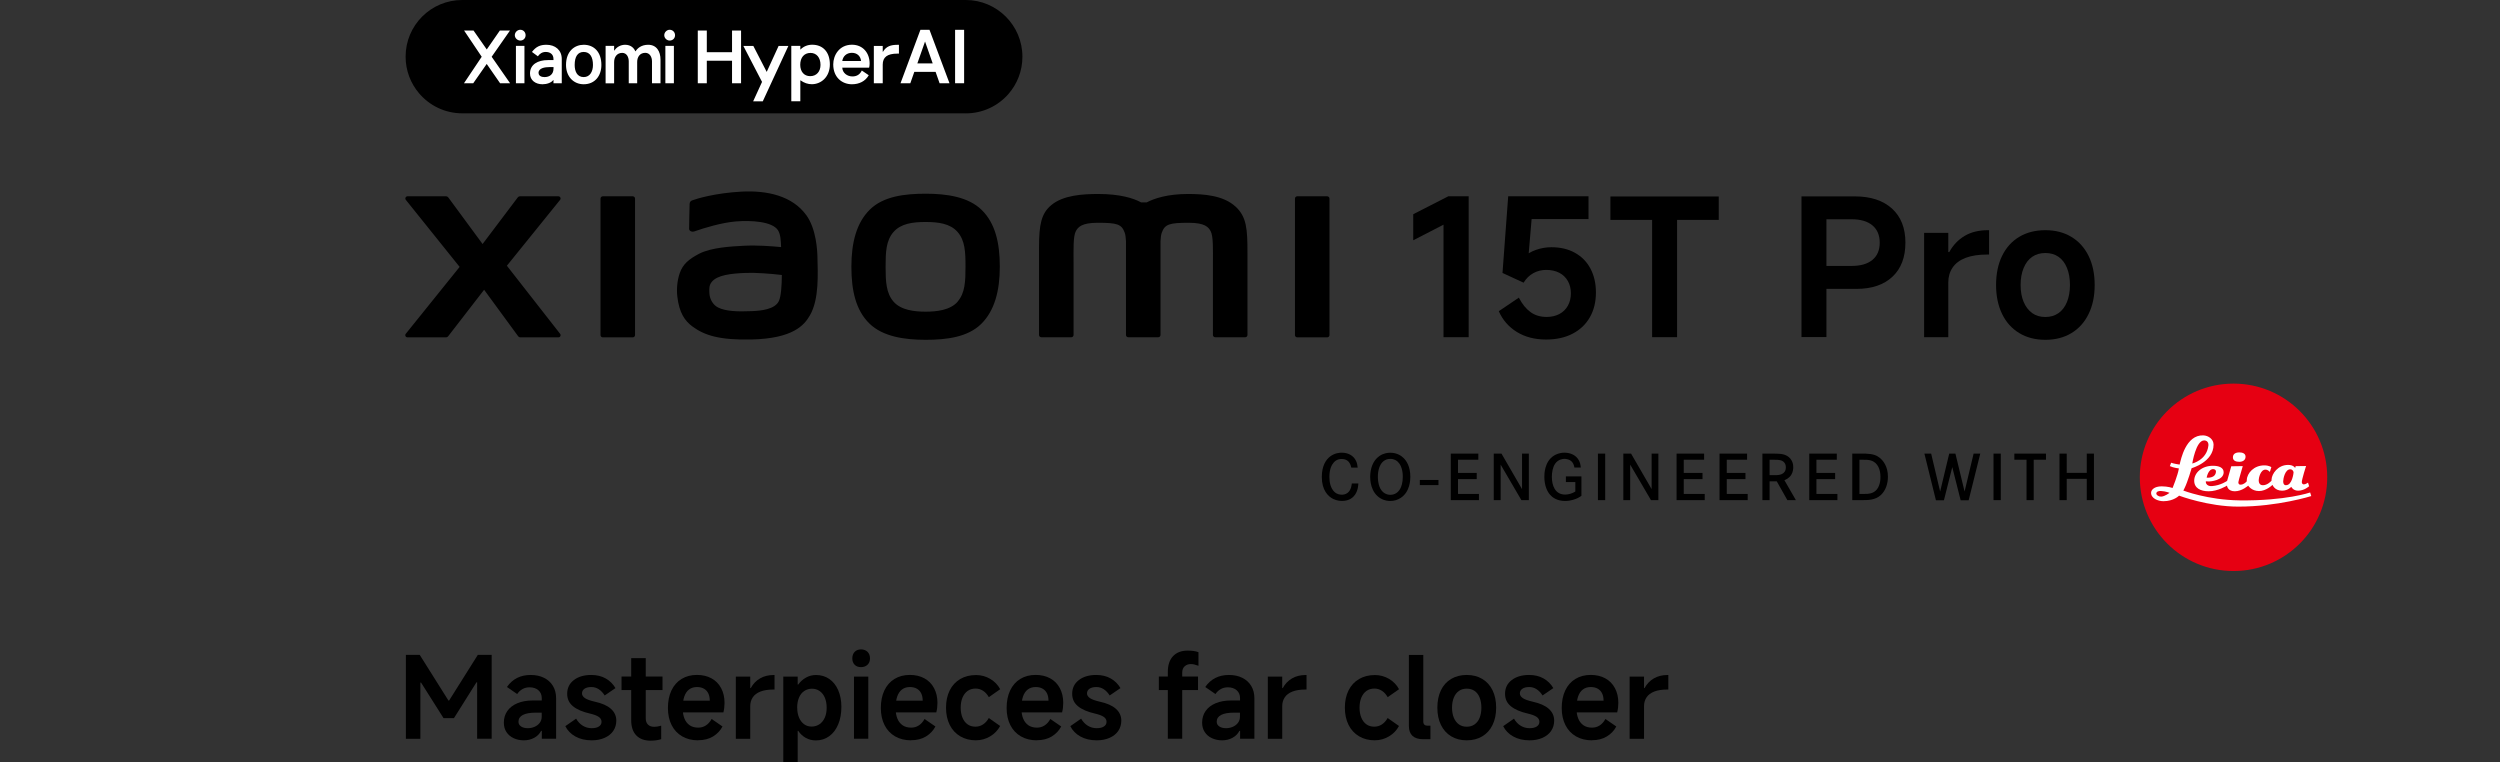 <?xml version="1.0" encoding="UTF-8"?><svg id="a" xmlns="http://www.w3.org/2000/svg" width="540" height="164.67" viewBox="0 0 540 164.67"><rect x="0" y="0" width="540" height="164.67" fill="#333333" stroke="none"/><path d="M87.67,159.57v-18.12h2.99l6.2,9.86h.15l6.2-9.86h2.99v18.12h-3.14v-12.18h-.15l-4.85,7.72h-2.26l-4.85-7.67h-.15v12.14h-3.14.01Z"/><path d="M113.14,159.91c-.82,0-1.55-.16-2.21-.47-.65-.31-1.17-.75-1.54-1.32-.38-.57-.56-1.25-.56-2.04,0-.95.25-1.78.75-2.5s1.22-1.28,2.17-1.68,2.07-.6,3.36-.6h1.91v-.51c0-.7-.24-1.27-.72-1.69s-1.12-.64-1.9-.64c-.57,0-1.08.12-1.53.37s-.84.6-1.16,1.08l-2.21-1.52c.6-.87,1.33-1.52,2.18-1.95.85-.43,1.83-.65,2.94-.65s2.04.2,2.87.61,1.48.99,1.94,1.75.69,1.65.69,2.68v8.73h-3.09v-1.69h-.15c-.33.64-.83,1.14-1.5,1.5s-1.41.54-2.23.54h-.01ZM114,157.29c.49,0,.96-.09,1.42-.28.46-.19.84-.47,1.14-.85s.45-.83.45-1.37v-.86h-1.25c-1.26,0-2.2.17-2.83.5-.63.34-.94.82-.94,1.46,0,.43.18.76.55,1.02.37.25.85.38,1.46.38h0Z"/><path d="M127.8,159.91c-1.36,0-2.53-.28-3.52-.83s-1.71-1.3-2.17-2.23l2.33-1.62c.39.67.87,1.18,1.45,1.53.57.35,1.21.53,1.91.53s1.21-.13,1.58-.38.55-.58.55-.99c0-.44-.2-.8-.61-1.08s-1.04-.51-1.89-.71c-1.59-.36-2.8-.88-3.65-1.57-.85-.69-1.27-1.58-1.27-2.7,0-1.23.47-2.21,1.42-2.95.95-.74,2.21-1.12,3.78-1.12,1.19,0,2.24.25,3.13.76s1.59,1.2,2.1,2.08l-2.33,1.59c-.36-.57-.78-1.02-1.27-1.34-.49-.32-1.02-.48-1.59-.48-.64,0-1.14.12-1.5.37s-.54.58-.54,1.01c0,.39.22.73.65,1.02.43.29,1.15.54,2.15.77,1.5.33,2.65.83,3.43,1.52s1.18,1.54,1.18,2.57c0,.83-.22,1.57-.66,2.22s-1.07,1.14-1.88,1.5c-.81.35-1.73.53-2.76.53h-.02Z"/><path d="M134.25,149.05v-2.92h8.85v2.92h-8.85ZM140.6,159.99c-1.37,0-2.43-.38-3.16-1.14-.74-.76-1.1-1.86-1.1-3.3v-13.39h3.14v12.99c0,.59.16,1.04.48,1.36s.77.48,1.36.48c.46,0,.96-.08,1.5-.25v2.92c-.67.21-1.41.32-2.21.32h0Z"/><path d="M150.8,159.91c-1.32,0-2.48-.29-3.46-.86s-1.74-1.38-2.27-2.43c-.53-1.05-.8-2.28-.8-3.7s.25-2.7.76-3.78,1.24-1.91,2.19-2.49c.96-.58,2.06-.87,3.32-.87,1.19,0,2.24.25,3.14.74s1.59,1.19,2.08,2.11c.49.91.74,1.98.74,3.19,0,.7-.08,1.39-.25,2.06h-10.1l.07-2.53h7.09c0-.6-.1-1.12-.31-1.56-.2-.43-.51-.77-.93-1.02s-.93-.37-1.53-.37c-.67,0-1.24.18-1.7.53-.47.35-.81.87-1.04,1.54-.23.68-.34,1.52-.34,2.51,0,.87.13,1.61.38,2.23s.63,1.1,1.13,1.45c.5.34,1.12.51,1.85.51.6,0,1.15-.15,1.64-.47.49-.31.91-.78,1.25-1.4l2.35,1.62c-.46.88-1.14,1.6-2.03,2.15-.9.55-1.98.82-3.24.82v.02Z"/><path d="M158.94,159.57v-13.43h3.11v2.48h.12c.49-.9,1.15-1.59,1.99-2.08.83-.49,1.83-.74,2.99-.74h.15v3.14h-.22c-1.13,0-2.06.14-2.81.43s-1.3.7-1.67,1.25-.55,1.19-.55,1.92v7.04h-3.11Z"/><path d="M169.19,164.67v-18.53h3.11v1.72h.12c.46-.64,1.02-1.14,1.69-1.51s1.39-.55,2.16-.55c1.08,0,2.03.29,2.86.86s1.47,1.38,1.92,2.42.69,2.24.69,3.59c0,1.44-.23,2.71-.69,3.8-.46,1.1-1.1,1.95-1.94,2.55-.83.6-1.79.91-2.87.91-.8,0-1.53-.18-2.18-.54s-1.2-.87-1.64-1.52h-.12v6.82h-3.11v-.02ZM172.2,152.85c0,.82.13,1.53.39,2.15.26.61.63,1.09,1.09,1.43.47.34,1.01.51,1.63.51s1.2-.17,1.7-.51.88-.82,1.15-1.43c.27-.61.4-1.33.4-2.15s-.14-1.54-.4-2.16-.65-1.1-1.13-1.43c-.48-.34-1.03-.5-1.65-.5s-1.18.17-1.67.5-.87.81-1.13,1.43c-.26.62-.39,1.34-.39,2.16h.01Z"/><path d="M187.92,142.21c0,.57-.18,1.03-.53,1.37s-.82.52-1.41.52-1.05-.17-1.38-.52c-.34-.34-.5-.8-.5-1.37s.17-1.06.51-1.41.8-.53,1.37-.53,1.06.18,1.41.53.53.82.53,1.41h0ZM187.55,159.57h-3.09v-13.43h3.09v13.43Z"/><path d="M196.79,159.91c-1.32,0-2.48-.29-3.46-.86-.98-.57-1.74-1.38-2.27-2.43s-.8-2.28-.8-3.7.25-2.7.76-3.78,1.24-1.91,2.19-2.49,2.06-.87,3.32-.87c1.19,0,2.24.25,3.14.74s1.59,1.19,2.08,2.11c.49.91.74,1.98.74,3.19,0,.7-.08,1.39-.25,2.06h-10.1l.07-2.53h7.09c0-.6-.1-1.12-.31-1.56-.2-.43-.51-.77-.93-1.02s-.93-.37-1.53-.37c-.67,0-1.24.18-1.7.53-.47.35-.81.87-1.04,1.54-.23.68-.34,1.52-.34,2.51,0,.87.13,1.61.38,2.23s.63,1.1,1.13,1.45c.5.34,1.12.51,1.85.51.6,0,1.15-.15,1.64-.47.49-.31.91-.78,1.25-1.4l2.35,1.62c-.46.88-1.14,1.6-2.03,2.15-.9.55-1.98.82-3.24.82v.02Z"/><path d="M210.84,159.91c-1.31,0-2.45-.29-3.43-.87s-1.74-1.4-2.27-2.46-.8-2.3-.8-3.73.27-2.66.8-3.73c.53-1.06,1.29-1.88,2.27-2.45.98-.57,2.12-.86,3.43-.86,1.09,0,2.11.28,3.05.83.94.56,1.66,1.3,2.15,2.23l-2.45,1.72c-.34-.6-.76-1.07-1.25-1.38-.49-.32-1.03-.48-1.62-.48-.65,0-1.22.17-1.7.5-.48.34-.85.82-1.12,1.45-.26.63-.39,1.35-.39,2.17s.13,1.56.39,2.18.63,1.1,1.1,1.43c.47.34,1.04.5,1.69.5.6,0,1.15-.16,1.64-.48.49-.32.91-.78,1.25-1.39l2.45,1.72c-.49.93-1.21,1.68-2.15,2.24-.94.56-1.96.85-3.05.85h0Z"/><path d="M223.96,159.91c-1.32,0-2.48-.29-3.46-.86-.98-.57-1.74-1.38-2.27-2.43s-.8-2.28-.8-3.7.25-2.7.76-3.78,1.24-1.91,2.19-2.49,2.06-.87,3.32-.87c1.19,0,2.24.25,3.14.74.9.49,1.59,1.19,2.08,2.11.49.91.74,1.98.74,3.19,0,.7-.08,1.39-.25,2.06h-10.1l.07-2.53h7.09c0-.6-.1-1.12-.31-1.56-.2-.43-.51-.77-.93-1.02-.42-.25-.93-.37-1.53-.37-.67,0-1.24.18-1.7.53-.47.35-.81.87-1.04,1.54-.23.68-.34,1.52-.34,2.51,0,.87.13,1.61.38,2.23s.63,1.1,1.13,1.45c.5.34,1.12.51,1.85.51.6,0,1.15-.15,1.64-.47.49-.31.91-.78,1.25-1.4l2.35,1.62c-.46.88-1.14,1.6-2.03,2.15-.9.55-1.98.82-3.24.82v.02Z"/><path d="M236.88,159.91c-1.36,0-2.53-.28-3.52-.83s-1.71-1.3-2.17-2.23l2.33-1.62c.39.67.87,1.18,1.45,1.53.57.35,1.21.53,1.91.53s1.21-.13,1.58-.38.55-.58.55-.99c0-.44-.2-.8-.61-1.08-.41-.28-1.04-.51-1.89-.71-1.59-.36-2.8-.88-3.65-1.57s-1.27-1.58-1.27-2.7c0-1.23.47-2.21,1.42-2.95.95-.74,2.21-1.12,3.78-1.12,1.19,0,2.24.25,3.13.76s1.59,1.2,2.1,2.08l-2.33,1.59c-.36-.57-.78-1.02-1.27-1.34-.49-.32-1.02-.48-1.59-.48-.64,0-1.14.12-1.5.37s-.54.58-.54,1.01c0,.39.22.73.65,1.02.43.29,1.15.54,2.15.77,1.5.33,2.65.83,3.43,1.52s1.18,1.54,1.18,2.57c0,.83-.22,1.57-.66,2.22s-1.07,1.14-1.88,1.5c-.81.35-1.73.53-2.76.53h-.02Z"/><path d="M250.31,149.05v-2.92h8.46v2.92h-8.46ZM252.25,145.11c0-1.45.38-2.58,1.13-3.38s1.81-1.2,3.16-1.2c.93,0,1.71.11,2.33.34v2.94c-.31-.11-.6-.2-.86-.27-.26-.07-.52-.1-.78-.1-.54,0-.98.16-1.34.48-.35.32-.53.77-.53,1.36v14.29h-3.11v-14.46h0Z"/><path d="M263.97,159.91c-.82,0-1.55-.16-2.21-.47s-1.17-.75-1.54-1.32c-.38-.57-.56-1.25-.56-2.04,0-.95.25-1.78.75-2.5s1.22-1.28,2.17-1.68,2.07-.6,3.36-.6h1.91v-.51c0-.7-.24-1.27-.72-1.69s-1.12-.64-1.9-.64c-.57,0-1.08.12-1.53.37s-.84.6-1.16,1.08l-2.21-1.52c.6-.87,1.33-1.52,2.18-1.95s1.83-.65,2.94-.65,2.03.2,2.87.61c.83.41,1.48.99,1.94,1.75s.69,1.65.69,2.68v8.73h-3.09v-1.69h-.15c-.33.64-.83,1.14-1.5,1.5s-1.41.54-2.23.54h-.01ZM264.82,157.29c.49,0,.96-.09,1.42-.28.46-.19.84-.47,1.14-.85.3-.38.45-.83.45-1.37v-.86h-1.25c-1.26,0-2.2.17-2.83.5-.63.34-.94.82-.94,1.46,0,.43.18.76.55,1.02.37.25.85.38,1.46.38h0Z"/><path d="M273.85,159.57v-13.43h3.11v2.48h.12c.49-.9,1.15-1.59,1.99-2.08.83-.49,1.83-.74,2.99-.74h.15v3.14h-.22c-1.13,0-2.06.14-2.81.43-.74.29-1.3.7-1.67,1.25-.37.55-.55,1.19-.55,1.92v7.04h-3.11,0Z"/><path d="M296.99,159.91c-1.31,0-2.45-.29-3.43-.87-.98-.58-1.74-1.4-2.27-2.46-.53-1.06-.8-2.3-.8-3.73s.27-2.66.8-3.73c.53-1.06,1.29-1.88,2.27-2.45.98-.57,2.12-.86,3.43-.86,1.09,0,2.11.28,3.05.83.94.56,1.65,1.3,2.15,2.23l-2.45,1.72c-.34-.6-.76-1.07-1.25-1.38-.49-.32-1.03-.48-1.62-.48-.65,0-1.22.17-1.7.5-.48.34-.85.82-1.12,1.45-.26.63-.39,1.35-.39,2.17s.13,1.56.39,2.18.63,1.1,1.1,1.43c.47.34,1.04.5,1.69.5.6,0,1.15-.16,1.64-.48.49-.32.91-.78,1.25-1.39l2.45,1.72c-.49.93-1.21,1.68-2.15,2.24-.94.56-1.96.85-3.05.85h0Z"/><path d="M304.32,156.83v-15.37h3.11v14.39c0,.29.08.52.23.67.16.16.38.23.67.23h.64v2.92h-1.57c-1.01,0-1.78-.24-2.3-.72s-.78-1.19-.78-2.12h0Z"/><path d="M316.82,159.91c-1.29,0-2.41-.29-3.37-.87s-1.69-1.4-2.21-2.46c-.52-1.06-.77-2.3-.77-3.73s.26-2.69.77-3.75c.51-1.06,1.25-1.88,2.21-2.45.96-.57,2.08-.86,3.37-.86s2.39.29,3.35.86,1.7,1.39,2.22,2.45.78,2.31.78,3.75-.26,2.67-.78,3.74-1.26,1.89-2.22,2.46-2.07.86-3.35.86h0ZM316.82,156.97c.65,0,1.22-.17,1.69-.5s.84-.81,1.09-1.43.38-1.35.38-2.18-.13-1.56-.38-2.19-.62-1.11-1.09-1.43c-.47-.33-1.04-.49-1.69-.49s-1.22.16-1.69.49-.84.8-1.1,1.43c-.26.63-.39,1.36-.39,2.19s.13,1.56.39,2.18.63,1.1,1.1,1.43c.47.34,1.04.5,1.69.5Z"/><path d="M330.38,159.91c-1.36,0-2.53-.28-3.52-.83s-1.71-1.3-2.17-2.23l2.33-1.62c.39.67.87,1.18,1.45,1.53.57.35,1.21.53,1.91.53s1.21-.13,1.58-.38.55-.58.55-.99c0-.44-.2-.8-.61-1.08-.41-.28-1.04-.51-1.89-.71-1.59-.36-2.8-.88-3.65-1.57s-1.27-1.58-1.27-2.7c0-1.23.47-2.21,1.42-2.95.95-.74,2.21-1.12,3.78-1.12,1.19,0,2.24.25,3.13.76s1.59,1.2,2.1,2.08l-2.33,1.59c-.36-.57-.78-1.02-1.27-1.34-.49-.32-1.02-.48-1.59-.48-.64,0-1.14.12-1.5.37s-.54.58-.54,1.01c0,.39.22.73.65,1.02.43.29,1.15.54,2.15.77,1.5.33,2.65.83,3.43,1.52s1.18,1.54,1.18,2.57c0,.83-.22,1.57-.66,2.22s-1.07,1.14-1.88,1.5c-.81.35-1.73.53-2.76.53h-.02Z"/><path d="M343.86,159.91c-1.32,0-2.48-.29-3.46-.86-.98-.57-1.74-1.38-2.27-2.43-.53-1.05-.8-2.28-.8-3.7s.25-2.7.76-3.78,1.24-1.91,2.19-2.49c.96-.58,2.06-.87,3.32-.87,1.19,0,2.24.25,3.14.74.9.49,1.59,1.19,2.08,2.11.49.91.74,1.98.74,3.19,0,.7-.08,1.39-.25,2.06h-10.1l.07-2.53h7.09c0-.6-.1-1.12-.31-1.56-.2-.43-.51-.77-.93-1.02-.42-.25-.93-.37-1.53-.37-.67,0-1.24.18-1.7.53-.47.35-.81.87-1.04,1.54-.23.68-.34,1.52-.34,2.51,0,.87.13,1.61.38,2.23s.63,1.1,1.13,1.45,1.12.51,1.85.51c.6,0,1.15-.15,1.64-.47.49-.31.91-.78,1.25-1.4l2.35,1.62c-.46.88-1.14,1.6-2.04,2.15-.9.55-1.98.82-3.24.82l.02.02Z"/><path d="M352,159.57v-13.43h3.11v2.48h.12c.49-.9,1.15-1.59,1.99-2.08.83-.49,1.83-.74,2.99-.74h.15v3.14h-.22c-1.13,0-2.06.14-2.81.43-.74.29-1.3.7-1.67,1.25-.37.55-.55,1.19-.55,1.92v7.04h-3.11,0Z"/><rect x="306.68" y="103.67" width="4.03" height="1.11"/><path d="M291.88,101.01c-.09-.44-.2-.7-.3-.87-.21-.4-.68-1-1.78-1-.36,0-1.04.04-1.67.71-.51.56-.98,1.49-.98,3.17,0,1.12.23,2.43,1.11,3.25.61.56,1.28.58,1.58.58.21,0,.75-.01,1.25-.4.8-.63.87-1.79.9-2.02h1.41c-.01.34-.06,1.48-.71,2.42-.37.54-1.18,1.35-2.79,1.35-.33,0-1.12-.03-1.94-.43-1.11-.56-2.45-1.89-2.45-4.74,0-2.48.95-3.79,1.81-4.44,1-.75,2.05-.81,2.51-.81,1.31,0,2.52.57,3.09,1.81.21.46.28.91.34,1.41h-1.38,0Z"/><path d="M297.97,98.49c.97-.66,1.92-.7,2.33-.7,1.51,0,2.43.71,2.85,1.12.68.65,1.48,1.89,1.48,4.08,0,.6-.03,3.22-2.08,4.56-.68.44-1.42.66-2.25.66-.36,0-1.21-.04-2.06-.54-2.23-1.28-2.28-4.07-2.28-4.67.01-1.69.53-3.5,2.01-4.51M298.1,105.44c.21.41.43.64.57.78.63.61,1.31.66,1.64.66.93,0,1.65-.47,2.11-1.27.27-.46.58-1.32.58-2.61,0-.28.03-2.21-1.07-3.25-.26-.24-.75-.63-1.62-.63-.21,0-.71.01-1.2.31-1.55.91-1.49,3.32-1.49,3.56,0,.28,0,1.47.48,2.43"/><polygon points="318.97 102.15 318.97 103.49 314.93 103.49 314.93 106.69 319.45 106.69 319.45 108.03 313.37 108.03 313.37 97.98 319.32 97.98 319.32 99.3 314.93 99.3 314.93 102.15 318.97 102.15"/><polygon points="324.32 97.98 328.76 105.65 328.76 97.98 330.23 97.98 330.23 108.03 328.62 108.03 324.14 100.36 324.14 108.03 322.65 108.03 322.65 97.98 324.32 97.98"/><path d="M341.59,102.93v4.16c-.11.09-.43.3-.78.48-.41.2-1.44.64-2.75.64-1.79,0-2.79-.81-3.27-1.37-.54-.63-1.21-1.85-1.21-3.86,0-.57.01-3.27,2.08-4.57.37-.23,1.15-.63,2.26-.63,1.27,0,2.52.51,3.13,1.69.18.34.33.73.4,1.51h-1.38c-.07-.36-.24-1.39-1.34-1.74-.33-.11-.67-.13-.78-.13-.41,0-1.37.1-2.04,1.05-.54.78-.71,1.92-.71,2.83,0,1.82.66,3.84,2.88,3.84.73,0,1.57-.26,2.19-.66v-2.05h-2.04v-1.22h3.36v.03Z"/><rect x="345.15" y="97.98" width="1.57" height="10.05"/><polygon points="352.31 97.98 356.75 105.65 356.75 97.98 358.21 97.98 358.21 108.03 356.61 108.03 352.12 100.36 352.12 108.03 350.64 108.03 350.64 97.98 352.31 97.98"/><polygon points="367.74 102.15 367.74 103.49 363.69 103.49 363.69 106.69 368.22 106.69 368.22 108.03 362.14 108.03 362.14 97.98 368.09 97.98 368.09 99.3 363.69 99.3 363.69 102.15 367.74 102.15"/><polygon points="377.02 102.15 377.02 103.49 372.98 103.49 372.98 106.69 377.5 106.69 377.5 108.03 371.42 108.03 371.42 97.98 377.37 97.98 377.37 99.3 372.98 99.3 372.98 102.15 377.02 102.15"/><path d="M382.85,97.98c.56,0,1.3,0,1.85.07.41.07,1.61.24,2.26,1.37.16.26.4.78.38,1.54,0,.24-.03.98-.44,1.62-.21.33-.5.6-.81.81-.28.19-.54.27-.66.33l2.48,4.31h-1.84l-2.29-4.06h-1.55v4.06h-1.55v-10.05h2.17ZM383.75,102.63c.41-.03,2.01-.06,1.99-1.71,0-.81-.46-1.2-.73-1.34-.57-.33-1.55-.27-2.15-.28h-.63v3.33h1.52Z"/><polygon points="396.39 102.15 396.39 103.49 392.35 103.49 392.35 106.69 396.88 106.69 396.88 108.03 390.8 108.03 390.8 97.98 396.75 97.98 396.75 99.3 392.35 99.3 392.35 102.15 396.39 102.15"/><path d="M402.94,97.98c1.64.06,2.41.38,3.03.87.73.56,1.84,1.85,1.82,4.16,0,1.41-.46,2.93-1.52,3.91-1.22,1.14-2.82,1.11-4.34,1.11h-1.84v-10.05h2.85,0ZM402.47,106.69c.78,0,1.14-.01,1.51-.11.7-.16,1.68-.63,2.06-2.25.14-.61.14-1.11.14-1.34,0-1.45-.5-3.05-2.05-3.52-.53-.16-1-.17-2.05-.17h-.44v7.39h.83,0Z"/><polygon points="417.13 97.98 419.07 106.17 421.03 97.98 422.37 97.98 424.35 106.17 426.3 97.98 427.74 97.98 425.23 108.06 423.5 108.06 421.69 100.9 419.89 108.06 418.16 108.06 415.67 97.98 417.13 97.98"/><rect x="430.6" y="97.98" width="1.57" height="10.05"/><polygon points="441.93 97.98 441.93 99.3 439.28 99.3 439.28 108.03 437.73 108.03 437.73 99.3 435.1 99.3 435.1 97.98 441.93 97.98"/><polygon points="450.74 102.14 450.74 97.98 452.29 97.98 452.29 108.03 450.74 108.03 450.74 103.43 446.41 103.43 446.41 108.03 444.85 108.03 444.85 97.98 446.41 97.98 446.41 102.14 450.74 102.14"/><path d="M482.44,123.34c11.18,0,20.24-9.06,20.24-20.24s-9.06-20.24-20.24-20.24-20.24,9.06-20.24,20.24,9.06,20.24,20.24,20.24Z" style="fill:#e60012;"/><path d="M498.53,104.25s-.53.38-.9.38c-.28,0-.44-.24-.44-.5,0-.59.92-3.47.92-3.47l-2.24.03-.12.39s-.33-.66-1.5-.66c-2.28,0-3.53,1.97-3.59,3.12-.01.25-.01.29-.01.29-.05.06-.86.98-1.85.98-.79,0-.92-.66-.92-1.09,0-.46.38-2.28,1.46-2.28.59,0,.95.51.95.51l.32-1.04s-.5-.39-1.53-.39c-2.21,0-3.71,1.65-3.77,3.15-.01.22-.02.3-.02.31-.07.09-.62.71-1.32.71-.48,0-.48-.38-.48-.54,0-.23.95-3.47.95-3.47l-2.49.04-.89,3.15s-1.37.99-3.28,1.13c-.98.07-1.32-.53-1.32-.88v-.15s.4.03.7.03c.23,0,3.15-.2,3.15-1.98,0-1.02-1.02-1.41-2.31-1.41-2.38,0-4.05,1.48-4.05,3.23,0,1.6,1.37,2.28,3.13,2.28,2,0,3.95-1.22,3.95-1.22,0,0,.11,1.22,1.68,1.22s2.9-1.22,2.9-1.22c0,0,.71,1.17,2.33,1.17s2.92-1.34,2.92-1.34c0,0,.44,1.26,2.08,1.26,1.28,0,1.97-.84,1.97-.84,0,0,.37.84,1.48.84,1.36,0,2.38-.96,2.38-.96l-.24-.78ZM478.1,101.33c.33.02.56.26.55.5-.06,1.58-2.01,1.34-2.01,1.34,0,0,.32-1.91,1.46-1.84ZM493.78,104.81c-.61,0-.61-.68-.61-.87,0-.52.4-2.57,1.52-2.57.47,0,.72.4.72.69,0,.06-.28,2.74-1.62,2.74h-.01Z" style="fill:#fff;"/><path d="M498.98,106.38s-5.24,1.82-15.23,1.7c-6.89-.08-12.15-2.12-12.15-2.12,0,0,.17-.33.28-.56.69-1.41,1.51-4.27,1.51-4.27,0,0,4.74-1.32,4.74-5.08,0-1.19-1.11-1.96-2.2-2.01-3.82-.15-4.88,5.29-5.11,6.22-.01.07-.02.09-.02.09-1.18-.16-1.84-.4-1.84-.4l-.27.73c.79.38,1.95.5,1.95.5-.23,1.46-1.36,4.22-1.36,4.22,0,0-1.05-.35-2.34-.35-1.68,0-2.26.8-2.3,1.3-.11,1.3,1.52,1.91,2.66,1.91,2.23,0,3.38-1.2,3.38-1.2,0,0,6.26,2.37,12.79,2.37,8.55,0,15.76-2.28,15.76-2.28l-.24-.78h-.01ZM476.1,95.13c.73,0,.98.59.91,1.13-.36,3.14-3.48,3.86-3.48,3.86,0,0,.78-4.99,2.56-4.99h.01ZM466.8,107.26c-.63.02-1.04-.4-1.04-.63,0-.52.64-.6,1.04-.57.98.05,1.82.39,1.82.39,0,0-.99.79-1.82.82h0Z" style="fill:#fff;"/><path d="M483.69,97.72c-.79,0-1.38.32-1.38,1.07s.68.96,1.38.96,1.35-.33,1.35-1.1-.78-.93-1.35-.93Z" style="fill:#fff;"/><path d="M311.8,72.83v-24.3l-6.54,3.37v-5.63l7.57-3.87h4.4v30.43h-5.43Z"/><path d="M328.08,64.31c.71,1.37,1.55,2.41,2.51,3.1.96.7,2.12,1.05,3.5,1.05,1.01,0,1.92-.21,2.71-.62.79-.41,1.41-1.01,1.85-1.79s.66-1.68.66-2.69-.22-1.91-.66-2.67c-.44-.77-1.06-1.36-1.85-1.77-.8-.41-1.73-.62-2.8-.62-1.01,0-1.95.23-2.8.7-.85.47-1.55,1.15-2.1,2.06l-4.56-2.1,1.23-16.57h17.35v4.93h-12.29l-.7,8.22-1.11.08c.74-.71,1.65-1.26,2.73-1.64,1.08-.38,2.2-.58,3.35-.58,1.95,0,3.65.4,5.1,1.21,1.45.81,2.57,1.95,3.35,3.43s1.17,3.19,1.17,5.14c0,2.06-.44,3.84-1.32,5.37s-2.12,2.7-3.74,3.54c-1.62.84-3.52,1.25-5.72,1.25-2.44,0-4.54-.55-6.31-1.64-1.77-1.1-3.06-2.59-3.89-4.48l4.32-2.92h.02Z"/><path d="M356.86,72.83v-25.33h-9.01v-5.06h23.4v5.06h-9v25.33h-5.39,0Z"/><path d="M392.09,62.42v-4.98h7.85c1.95,0,3.45-.43,4.5-1.3,1.05-.86,1.58-2.1,1.58-3.72s-.53-2.86-1.58-3.74c-1.06-.88-2.56-1.32-4.5-1.32h-5.43v25.45h-5.39v-30.39h11.51c3.43,0,6.11.88,8.04,2.63,1.93,1.75,2.9,4.21,2.9,7.36s-.93,5.61-2.8,7.36c-1.86,1.75-4.46,2.63-7.77,2.63h-8.92v.02Z"/><path d="M415.61,72.83v-22.53h5.22v4.15h.21c.82-1.51,1.93-2.67,3.33-3.5s3.07-1.23,5.02-1.23h.25v5.26h-.37c-1.89,0-3.46.24-4.71.72s-2.18,1.18-2.8,2.1-.93,1.99-.93,3.23v11.8h-5.22Z"/><path d="M441.8,73.4c-2.17,0-4.05-.49-5.65-1.46s-2.84-2.35-3.7-4.13c-.86-1.78-1.3-3.87-1.3-6.25s.43-4.51,1.3-6.29,2.1-3.15,3.7-4.11,3.49-1.44,5.65-1.44,4.01.48,5.61,1.44c1.6.96,2.84,2.33,3.72,4.11s1.32,3.88,1.32,6.29-.44,4.48-1.32,6.27c-.88,1.8-2.12,3.17-3.72,4.13s-3.47,1.44-5.61,1.44ZM441.8,68.47c1.1,0,2.04-.28,2.84-.84s1.4-1.36,1.83-2.41c.42-1.04.64-2.26.64-3.66s-.21-2.62-.64-3.68c-.43-1.05-1.03-1.86-1.83-2.41s-1.74-.82-2.84-.82-2.04.27-2.84.82-1.41,1.35-1.85,2.41-.66,2.28-.66,3.68.22,2.62.66,3.66,1.06,1.84,1.85,2.41,1.74.84,2.84.84Z"/><path d="M199.93,41.84c-4.57,0-9.14.58-12.03,3.42s-4,7.11-4,12.35.99,9.43,3.89,12.27c2.89,2.83,7.58,3.52,12.14,3.52s9.11-.58,12-3.42,4.03-7.14,4.03-12.37-1.01-9.4-3.9-12.25c-2.89-2.84-7.56-3.52-12.13-3.52ZM206.86,65.16c-1.61,1.84-4.52,2.16-6.93,2.16s-5.31-.32-6.92-2.16c-1.61-1.84-1.72-4.37-1.72-7.56s.1-5.65,1.71-7.49,4.19-2.16,6.92-2.16,5.32.32,6.92,2.16c1.61,1.84,1.71,4.3,1.71,7.49s-.1,5.71-1.71,7.55h.02ZM136.67,42.4h-6.46c-.28,0-.5.22-.5.49v29.49c0,.27.22.49.5.49h6.46c.27,0,.5-.22.5-.49v-29.49c0-.27-.23-.49-.5-.49ZM109.5,57.38l11.48-14.21c.25-.31.03-.77-.37-.77h-8.28c-.2,0-.38.09-.5.25l-7.59,10.06-7.4-10.05c-.12-.16-.31-.26-.51-.26h-8.3c-.4,0-.62.46-.37.77l11.62,14.48-11.64,14.46c-.24.31-.02.76.37.76h8.3c.2,0,.39-.1.51-.26l7.75-10.02,7.34,10.02c.12.16.31.26.51.26h8.2c.39,0,.61-.45.37-.76l-11.51-14.72h.02ZM266.89,44.64c-2.63-2.45-6.86-2.74-10.28-2.74-4.42,0-7.23.94-8.94,1.82h-1.18c-1.67-.92-4.61-1.82-9.23-1.82-3.42,0-7.62.25-10.2,2.42-2.14,1.79-2.63,4.19-2.63,9.09v18.95c0,.27.23.49.5.49h6.46c.28,0,.5-.22.5-.49v-15.6c0-2.81-.11-5.75.5-6.84.47-.85,1.22-1.8,4.72-1.8,4.19,0,5.17.29,5.83,2.15.16.44.23,1.06.27,1.82v20.27c0,.27.23.49.5.49h6.46c.27,0,.5-.22.5-.49v-20.27c.04-.76.11-1.38.27-1.82.66-1.85,1.65-2.15,5.83-2.15,3.51,0,4.25.95,4.72,1.8.61,1.09.5,4.02.5,6.84v15.6c0,.27.23.49.5.49h6.46c.28,0,.5-.22.5-.49v-17.8c0-5.09-.17-7.7-2.56-9.93h0ZM174.14,46.45c-2.99-4.12-8.38-5.36-13.98-5.06-5.68.31-9.63,1.51-10.65,1.89-.63.24-.55.78-.56,1.1-.02,1.09-.11,3.9-.1,5.04,0,.5.62.74,1.14.56,2.07-.73,5.89-1.9,8.97-2.15,3.32-.27,7.82,0,9.07,1.88.59.9.62,2.26.69,3.66-2.07-.19-5.13-.45-8.18-.28-2.37.13-6.92.33-9.59,1.75-2.18,1.16-3.45,2.21-4.13,4.17-.55,1.58-.7,3.47-.52,5.02.4,3.53,1.62,5.28,3.28,6.5,2.61,1.93,5.9,2.95,12.71,2.8,9.06-.2,11.45-3.13,12.65-5.21,2.05-3.54,1.69-9.13,1.63-12.56-.03-1.42-.24-6.1-2.42-9.11h-.01ZM168.23,65.04c-.86,1.8-3.9,2.08-5.71,2.16-3.34.15-5.8.02-7.39-.77-1.06-.52-1.83-1.72-1.9-3.07-.06-1.15-.04-1.75.48-2.43,1.17-1.53,4.24-1.86,7.4-1.98,2.13-.08,5.38.16,7.77.45-.02,2.31-.17,4.63-.65,5.64ZM286.67,42.4h-6.46c-.28,0-.5.22-.5.49v29.49c0,.27.22.49.5.49h6.46c.27,0,.5-.22.5-.49v-29.49c0-.27-.23-.49-.5-.49Z"/><path d="M208.59,24.48h-108.73c-3.75,0-7.1-1.68-9.35-4.34-1.81-2.13-2.9-4.89-2.9-7.91h0c0-3.38,1.37-6.44,3.59-8.66,2.22-2.22,5.28-3.57,8.66-3.57h108.73c3.38,0,6.44,1.37,8.66,3.59,2.22,2.22,3.59,5.28,3.59,8.66h0c0,3.09-1.14,5.91-3.03,8.07-2.24,2.56-5.54,4.17-9.21,4.17h0Z"/><path d="M181.93,13.17c.16-1.04.94-1.76,2.08-1.76s1.87.72,1.98,1.76h-4.06ZM179.98,13.92c0,2.81,1.92,4.28,4.04,4.28,1.55,0,2.89-.64,3.63-1.95l-1.5-1.02c-.43.91-1.15,1.28-2.03,1.28-1.12,0-2.14-.75-2.19-1.9h5.8s.11-.35.11-.91c0-2.19-1.39-4.04-3.82-4.04-2.75,0-4.04,2.3-4.04,4.25M172.85,14c0-1.55.83-2.57,2.22-2.57,1.31,0,2.16,1.02,2.16,2.59,0,1.44-.88,2.43-2.22,2.43s-2.16-.99-2.16-2.46M170.92,21.88h1.95v-4.52h.05c.78.56,1.6.83,2.43.83,2.03,0,3.9-1.58,3.9-4.28s-1.52-4.25-3.82-4.25c-1.02,0-1.9.4-2.51,1.02h-.05v-.78h-1.95v11.97h0ZM160.56,9.91l4.04,7.78-1.92,4.2h2.08l5.53-11.97h-2.11l-2.57,5.61-2.89-5.61h-2.16,0ZM150.72,17.98h1.95v-4.86h5.45v4.86h1.95V6.6h-1.95v4.68h-5.45v-4.68h-1.95v11.38ZM143.72,17.98h1.84v-8.07h-1.84v8.07ZM143.48,7.61c0-.64.56-1.18,1.15-1.18.69,0,1.18.53,1.18,1.18s-.48,1.15-1.18,1.15c-.59,0-1.15-.53-1.15-1.15M130.81,17.98v-8.07h1.84v.99h.08c.45-.75,1.36-1.23,2.3-1.23,1.31,0,1.95.8,2.19,1.39h.08c.35-.59,1.2-1.39,2.7-1.39,1.82,0,2.67,1.42,2.67,3.23v5.08h-1.84v-4.73c0-.96-.51-1.84-1.44-1.84-1.18,0-1.76.91-1.76,1.98v4.6h-1.82v-4.73c0-.91-.43-1.84-1.42-1.84-1.1,0-1.74.88-1.74,1.98v4.6h-1.84v-.02ZM124.13,14.03c0,1.31.48,2.62,1.95,2.62,1.39,0,2-1.26,2-2.62,0-1.66-.61-2.81-2-2.81-1.28,0-1.95.99-1.95,2.81M122.26,14.03c0-3.02,1.9-4.36,3.82-4.36,2.22,0,3.82,1.55,3.82,4.36,0,2.38-1.42,4.17-3.82,4.17-2.19,0-3.82-1.66-3.82-4.17M116.33,15.74c0,.67.64.91,1.28.91,1.1,0,1.95-.59,1.95-1.87v-.29h-.83c-1.04,0-2.41.21-2.41,1.26M114.48,15.87c0-1.95,1.68-2.89,3.87-2.89h1.2v-.24c0-1.1-.83-1.52-1.66-1.52-.77,0-1.31.37-1.71.94l-1.28-.94c.86-1.12,1.74-1.55,3.13-1.55,1.87,0,3.31,1.12,3.31,3.07v5.24h-1.79v-.69h-.05c-.4.56-1.36.91-2.32.91-1.52,0-2.7-.86-2.7-2.33M111.44,17.98h1.84v-8.07h-1.84v8.07ZM111.2,7.61c0-.64.56-1.18,1.18-1.18.67,0,1.15.53,1.15,1.18s-.48,1.15-1.15,1.15c-.61,0-1.18-.53-1.18-1.15M100.2,17.98h2.02l2.91-4.17,2.89,4.17h2.16l-3.98-5.72,3.96-5.67h-2.19l-2.83,4.09-2.86-4.09h-2.04l3.81,5.67-3.83,5.72h-.02ZM190.67,13.95v4.04h-1.92v-8.07h1.92v1.26h.05c.7-1.18,1.71-1.5,3.13-1.5h.32v1.9h-.32c-2.24,0-3.18.8-3.18,2.38" style="fill:#fff;"/><rect x="206.3" y="6.44" width="1.95" height="11.54" style="fill:#fff;"/><path d="M198.81,6.44l-4.3,11.54h2.12l.86-2.45h4.6l.86,2.45h2.14l-4.32-11.54h-1.97.01ZM198.15,13.69l1.66-4.72,1.65,4.72s-3.31,0-3.31,0Z" style="fill:#fff;"/></svg>
